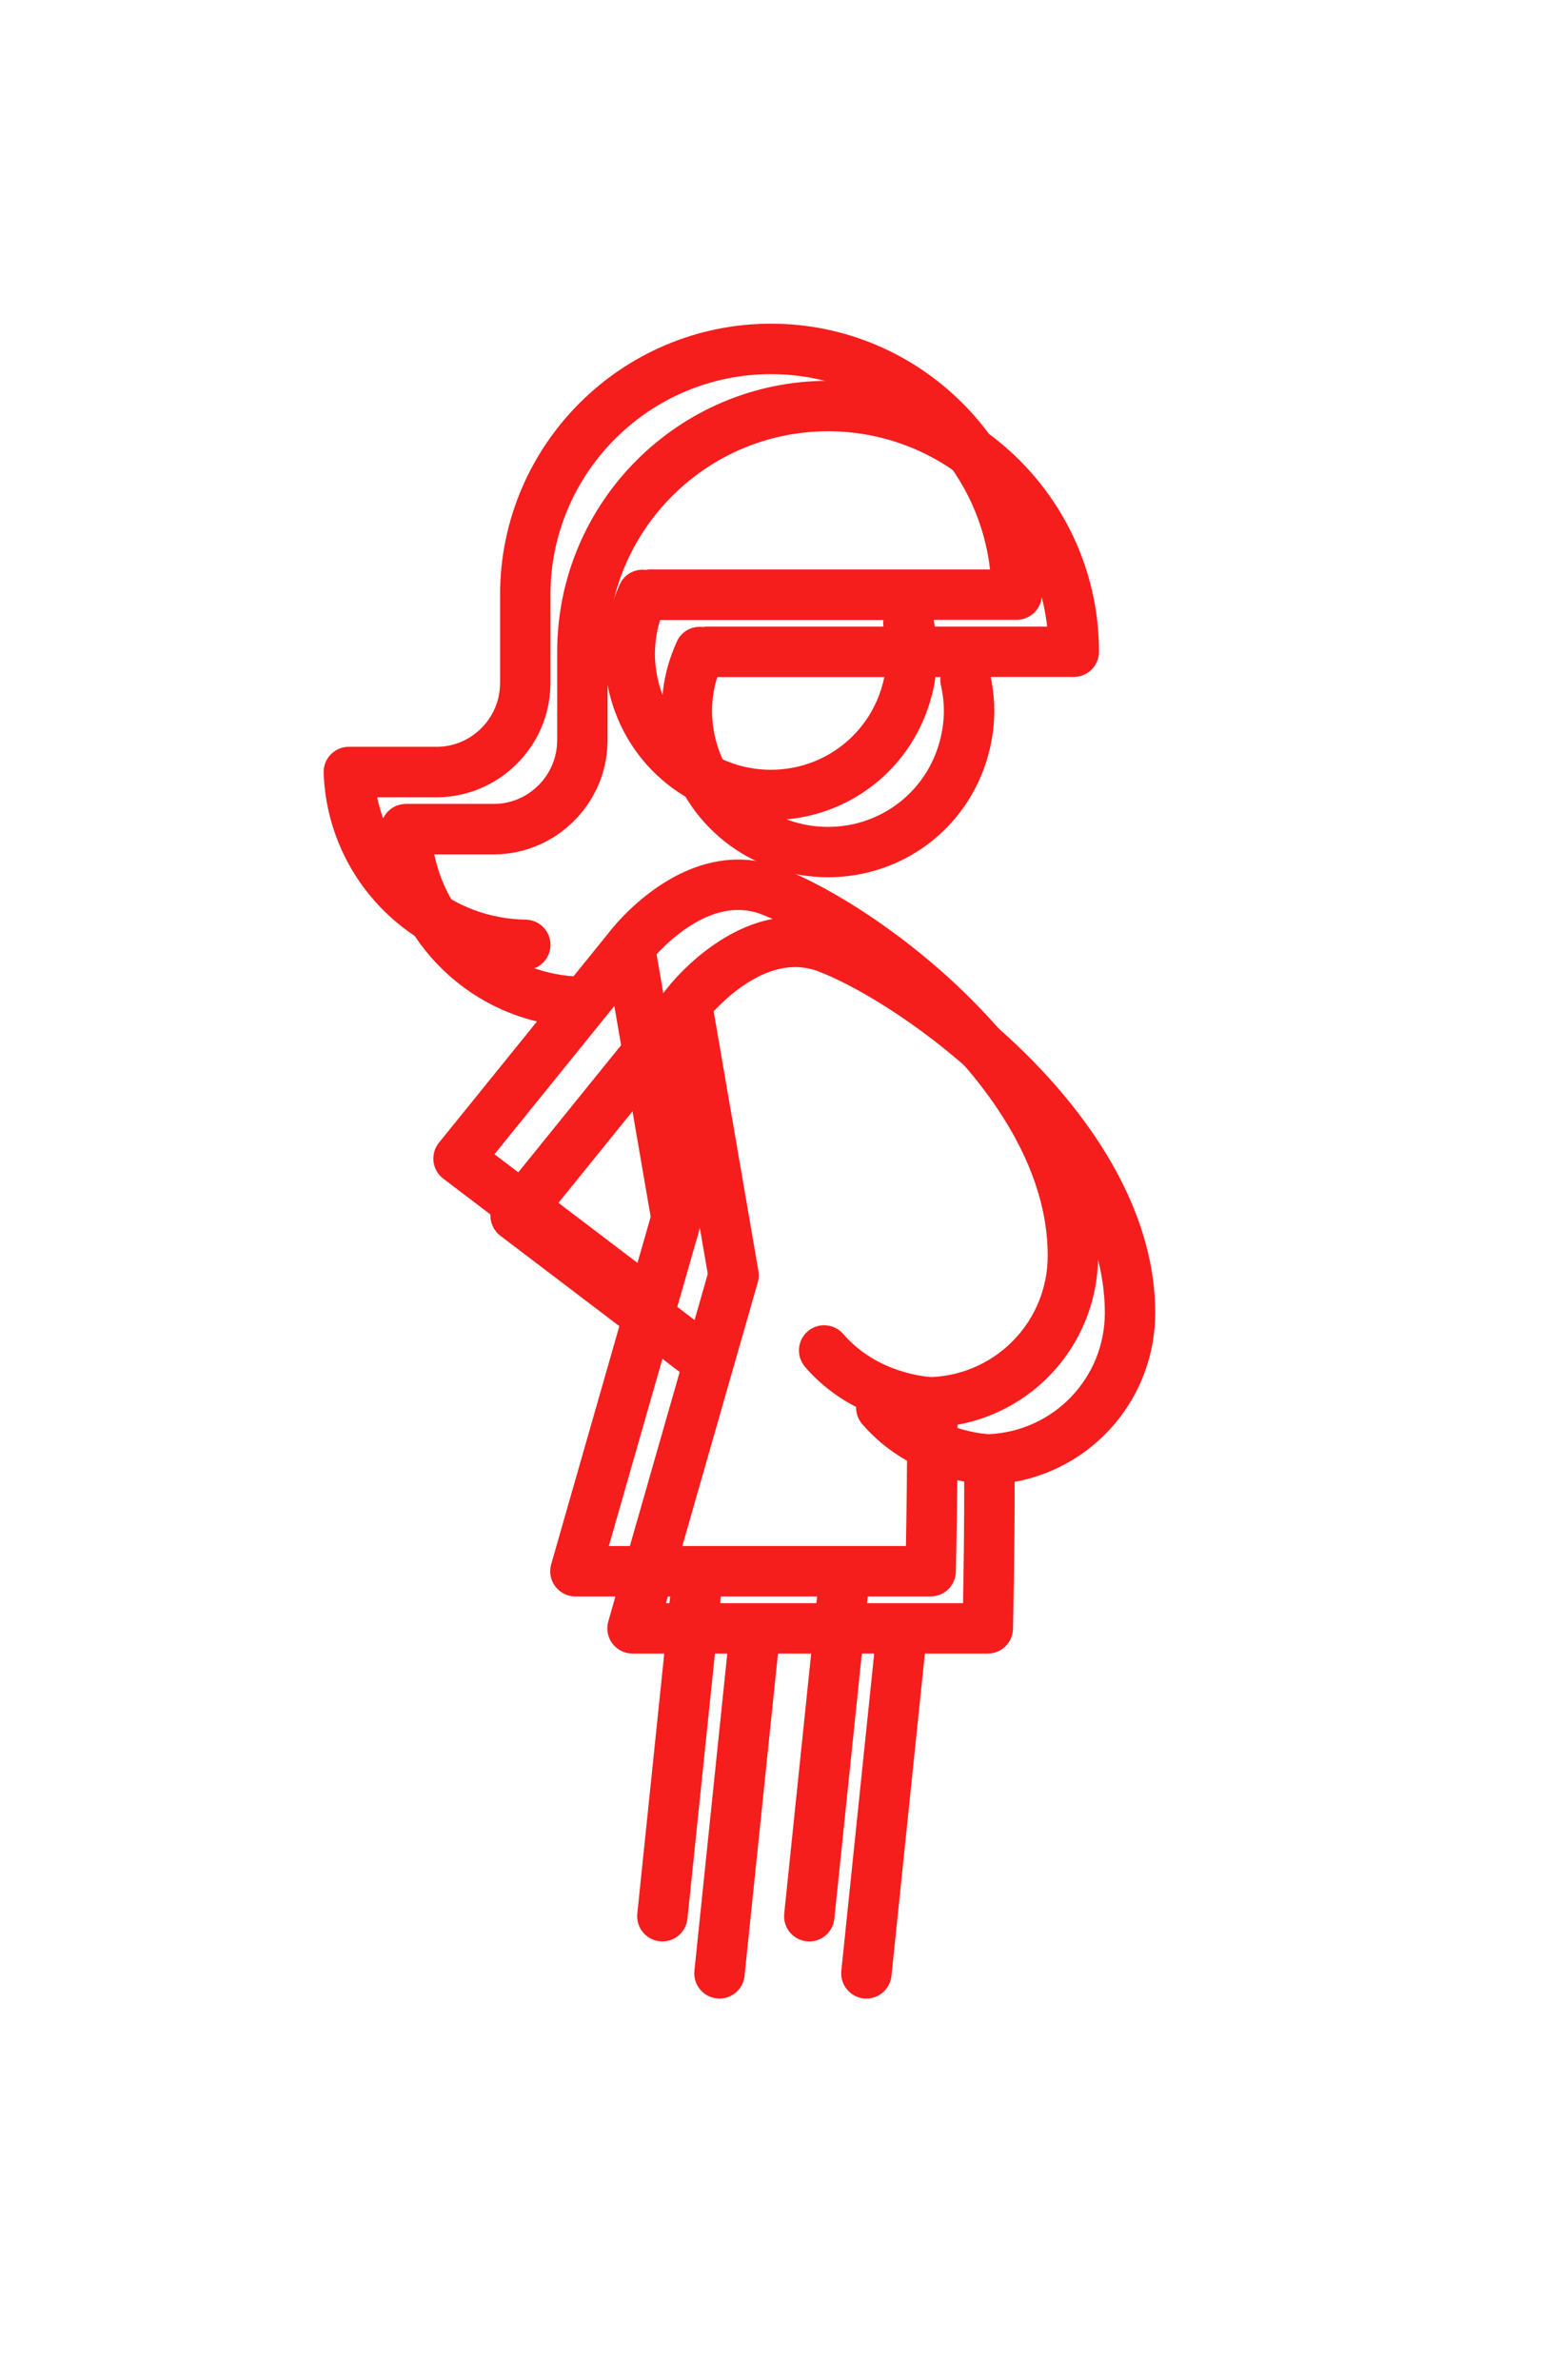 <?xml version="1.0" encoding="UTF-8"?> <svg xmlns="http://www.w3.org/2000/svg" width="81" height="125" viewBox="0 0 81 125" fill="none"> <g filter="url(#filter0_f)"> <path d="M27.593 50.947C28.316 50.947 28.906 50.366 28.916 49.641C28.926 48.91 28.341 48.309 27.61 48.299C23.767 48.246 20.57 45.52 19.812 41.873H22.992C26.199 41.841 28.831 39.236 28.911 36.042C28.914 36.003 28.916 35.964 28.916 35.924V31.234C28.916 24.847 34.112 19.651 40.499 19.651C46.437 19.651 51.347 24.144 52.006 29.91H34.056C34.015 29.91 33.981 29.93 33.941 29.933C33.382 29.859 32.818 30.132 32.568 30.67C32.317 31.213 32.12 31.786 31.985 32.369C31.914 32.673 31.859 32.983 31.815 33.353C31.78 33.671 31.756 33.996 31.756 34.353C31.756 34.679 31.78 35.003 31.822 35.378C31.86 35.691 31.914 36.001 31.985 36.304C32.906 40.289 36.406 43.073 40.495 43.073C44.555 43.073 48.029 40.333 48.978 36.396C48.996 36.339 49.009 36.282 49.019 36.222C49.079 35.957 49.123 35.689 49.151 35.464C49.156 35.44 49.17 35.344 49.172 35.319C49.205 35.026 49.225 34.729 49.228 34.426C49.23 34.395 49.231 34.364 49.231 34.334C49.231 34.304 49.23 34.273 49.228 34.242C49.225 33.941 49.205 33.638 49.16 33.265C49.127 33.008 49.085 32.762 49.04 32.554H53.406C54.137 32.554 54.729 31.961 54.729 31.23C54.729 23.384 48.346 17 40.5 17C32.653 17 26.269 23.384 26.269 31.23V35.825C26.267 35.854 26.266 35.883 26.266 35.912C26.254 37.72 24.774 39.204 22.979 39.222H18.324C17.965 39.222 17.621 39.368 17.371 39.627C17.121 39.885 16.988 40.234 17.001 40.593C17.206 46.318 21.85 50.864 27.574 50.943C27.581 50.947 27.587 50.947 27.593 50.947ZM46.425 32.986C46.471 33.186 46.506 33.392 46.541 33.654C46.565 33.874 46.581 34.097 46.581 34.324C46.581 34.329 46.581 34.335 46.581 34.34C46.581 34.345 46.581 34.351 46.581 34.356C46.581 34.583 46.565 34.806 46.532 35.079C46.51 35.261 46.479 35.441 46.433 35.659C46.428 35.677 46.423 35.695 46.419 35.713C45.78 38.49 43.344 40.429 40.493 40.429C37.643 40.429 35.204 38.489 34.561 35.706C34.512 35.497 34.475 35.284 34.445 35.036C34.42 34.813 34.402 34.586 34.402 34.326C34.402 34.097 34.421 33.87 34.449 33.616C34.475 33.399 34.512 33.185 34.561 32.974C34.594 32.834 34.638 32.698 34.68 32.561H46.412C46.409 32.6 46.39 32.634 46.39 32.674C46.39 32.773 46.402 32.888 46.425 32.986Z" fill="#F61D1D"></path> <path d="M57.683 65.946C57.683 56.192 46.592 47.715 40.926 45.54C40.231 45.278 39.508 45.145 38.778 45.145C35.058 45.145 32.314 48.558 32.05 48.897L23.057 60.017C22.832 60.295 22.729 60.653 22.772 61.008C22.815 61.363 23 61.687 23.285 61.903L32.703 69.058L28.953 82.159C28.839 82.558 28.918 82.988 29.168 83.32C29.418 83.652 29.81 83.846 30.225 83.846H35.204L33.477 100.505C33.401 101.233 33.93 101.883 34.657 101.958C34.703 101.963 34.75 101.966 34.795 101.966C35.465 101.966 36.04 101.459 36.11 100.778L37.866 83.846H42.921L41.194 100.505C41.119 101.233 41.647 101.883 42.374 101.958C42.421 101.963 42.467 101.966 42.513 101.966C43.182 101.966 43.757 101.459 43.827 100.778L45.583 83.846H48.887C49.606 83.846 50.194 83.273 50.21 82.554C50.211 82.507 50.308 78.323 50.298 74.829C54.529 74.053 57.683 70.37 57.683 65.946ZM25.974 60.621L32.271 52.835L34.179 63.908L33.486 66.328L25.974 60.621ZM48.941 72.325C48.598 72.305 46.048 72.097 44.295 70.062C43.817 69.508 42.982 69.447 42.428 69.923C41.874 70.401 41.813 71.236 42.289 71.79C44.034 73.814 46.262 74.549 47.649 74.816C47.655 77.096 47.616 79.684 47.588 81.199H31.982L35.509 68.88V68.879L36.807 64.345C36.862 64.154 36.873 63.952 36.839 63.756L34.489 50.118C35.198 49.352 36.875 47.792 38.777 47.792C39.187 47.792 39.597 47.868 39.985 48.014C44.415 49.714 55.036 57.289 55.036 65.946C55.036 69.37 52.362 72.166 48.941 72.325Z" fill="#F61D1D"></path> </g> <g filter="url(#filter1_d)"> <path d="M30.593 53.947C31.316 53.947 31.906 53.366 31.916 52.641C31.926 51.91 31.341 51.309 30.61 51.299C26.767 51.246 23.57 48.52 22.812 44.873H25.992C29.199 44.841 31.831 42.236 31.911 39.042C31.914 39.003 31.916 38.964 31.916 38.924V34.234C31.916 27.847 37.112 22.651 43.499 22.651C49.437 22.651 54.347 27.144 55.006 32.91H37.056C37.015 32.91 36.981 32.93 36.941 32.933C36.382 32.859 35.818 33.132 35.568 33.67C35.317 34.213 35.12 34.786 34.985 35.369C34.914 35.673 34.859 35.983 34.815 36.353C34.78 36.671 34.756 36.996 34.756 37.353C34.756 37.679 34.78 38.003 34.822 38.378C34.86 38.691 34.914 39.001 34.985 39.304C35.906 43.289 39.406 46.073 43.495 46.073C47.555 46.073 51.029 43.333 51.978 39.396C51.996 39.339 52.009 39.282 52.019 39.222C52.079 38.957 52.123 38.689 52.151 38.464C52.156 38.44 52.17 38.344 52.172 38.319C52.205 38.026 52.225 37.729 52.228 37.426C52.23 37.395 52.231 37.364 52.231 37.334C52.231 37.304 52.23 37.273 52.228 37.242C52.225 36.941 52.205 36.638 52.16 36.265C52.127 36.008 52.085 35.762 52.04 35.554H56.406C57.137 35.554 57.729 34.961 57.729 34.23C57.729 26.384 51.346 20 43.5 20C35.653 20 29.269 26.384 29.269 34.23V38.825C29.267 38.854 29.266 38.883 29.266 38.912C29.254 40.72 27.774 42.204 25.979 42.222H21.324C20.965 42.222 20.621 42.368 20.371 42.627C20.121 42.885 19.988 43.234 20.001 43.593C20.206 49.318 24.85 53.864 30.574 53.943C30.581 53.947 30.587 53.947 30.593 53.947ZM49.425 35.986C49.471 36.186 49.506 36.392 49.541 36.654C49.565 36.874 49.581 37.097 49.581 37.324C49.581 37.329 49.581 37.335 49.581 37.34C49.581 37.345 49.581 37.351 49.581 37.356C49.581 37.583 49.565 37.806 49.532 38.079C49.51 38.261 49.479 38.441 49.433 38.659C49.428 38.677 49.423 38.695 49.419 38.713C48.78 41.49 46.344 43.429 43.493 43.429C40.643 43.429 38.204 41.489 37.561 38.706C37.512 38.497 37.475 38.284 37.445 38.036C37.42 37.813 37.402 37.586 37.402 37.326C37.402 37.097 37.421 36.87 37.449 36.616C37.475 36.399 37.512 36.185 37.561 35.974C37.594 35.834 37.638 35.698 37.68 35.561H49.412C49.409 35.6 49.39 35.634 49.39 35.674C49.39 35.773 49.402 35.888 49.425 35.986Z" fill="#F61D1D"></path> <path d="M60.683 68.946C60.683 59.192 49.592 50.715 43.926 48.54C43.231 48.278 42.508 48.145 41.778 48.145C38.058 48.145 35.314 51.558 35.05 51.897L26.057 63.017C25.832 63.295 25.729 63.653 25.772 64.008C25.815 64.363 26 64.687 26.285 64.903L35.703 72.058L31.953 85.159C31.839 85.558 31.918 85.988 32.168 86.32C32.418 86.652 32.81 86.846 33.225 86.846H38.204L36.477 103.505C36.401 104.233 36.93 104.883 37.657 104.958C37.703 104.963 37.75 104.966 37.795 104.966C38.465 104.966 39.04 104.459 39.11 103.778L40.866 86.846H45.921L44.194 103.505C44.119 104.233 44.647 104.883 45.374 104.958C45.421 104.963 45.467 104.966 45.513 104.966C46.182 104.966 46.757 104.459 46.827 103.778L48.583 86.846H51.887C52.606 86.846 53.194 86.273 53.21 85.554C53.211 85.507 53.308 81.323 53.298 77.829C57.529 77.053 60.683 73.37 60.683 68.946ZM28.974 63.621L35.271 55.835L37.179 66.908L36.486 69.328L28.974 63.621ZM51.941 75.325C51.598 75.305 49.048 75.097 47.295 73.062C46.817 72.508 45.982 72.447 45.428 72.923C44.874 73.401 44.813 74.236 45.289 74.79C47.034 76.814 49.262 77.549 50.649 77.816C50.655 80.096 50.616 82.684 50.588 84.199H34.982L38.509 71.88V71.879L39.807 67.345C39.862 67.154 39.873 66.952 39.839 66.756L37.489 53.118C38.198 52.352 39.875 50.792 41.777 50.792C42.187 50.792 42.597 50.868 42.985 51.014C47.415 52.714 58.036 60.289 58.036 68.946C58.036 72.37 55.362 75.166 51.941 75.325Z" fill="#F61D1D"></path> </g> <defs> <filter id="filter0_f" x="12" y="12" width="50.683" height="94.966" filterUnits="userSpaceOnUse" color-interpolation-filters="sRGB"> <feFlood flood-opacity="0" result="BackgroundImageFix"></feFlood> <feBlend mode="normal" in="SourceGraphic" in2="BackgroundImageFix" result="shape"></feBlend> <feGaussianBlur stdDeviation="2.5" result="effect1_foregroundBlur"></feGaussianBlur> </filter> <filter id="filter1_d" x="0" y="0" width="80.683" height="124.966" filterUnits="userSpaceOnUse" color-interpolation-filters="sRGB"> <feFlood flood-opacity="0" result="BackgroundImageFix"></feFlood> <feColorMatrix in="SourceAlpha" type="matrix" values="0 0 0 0 0 0 0 0 0 0 0 0 0 0 0 0 0 0 127 0"></feColorMatrix> <feOffset></feOffset> <feGaussianBlur stdDeviation="10"></feGaussianBlur> <feColorMatrix type="matrix" values="0 0 0 0 0.965 0 0 0 0 0.114 0 0 0 0 0.114 0 0 0 1 0"></feColorMatrix> <feBlend mode="normal" in2="BackgroundImageFix" result="effect1_dropShadow"></feBlend> <feBlend mode="normal" in="SourceGraphic" in2="effect1_dropShadow" result="shape"></feBlend> </filter> </defs> </svg> 